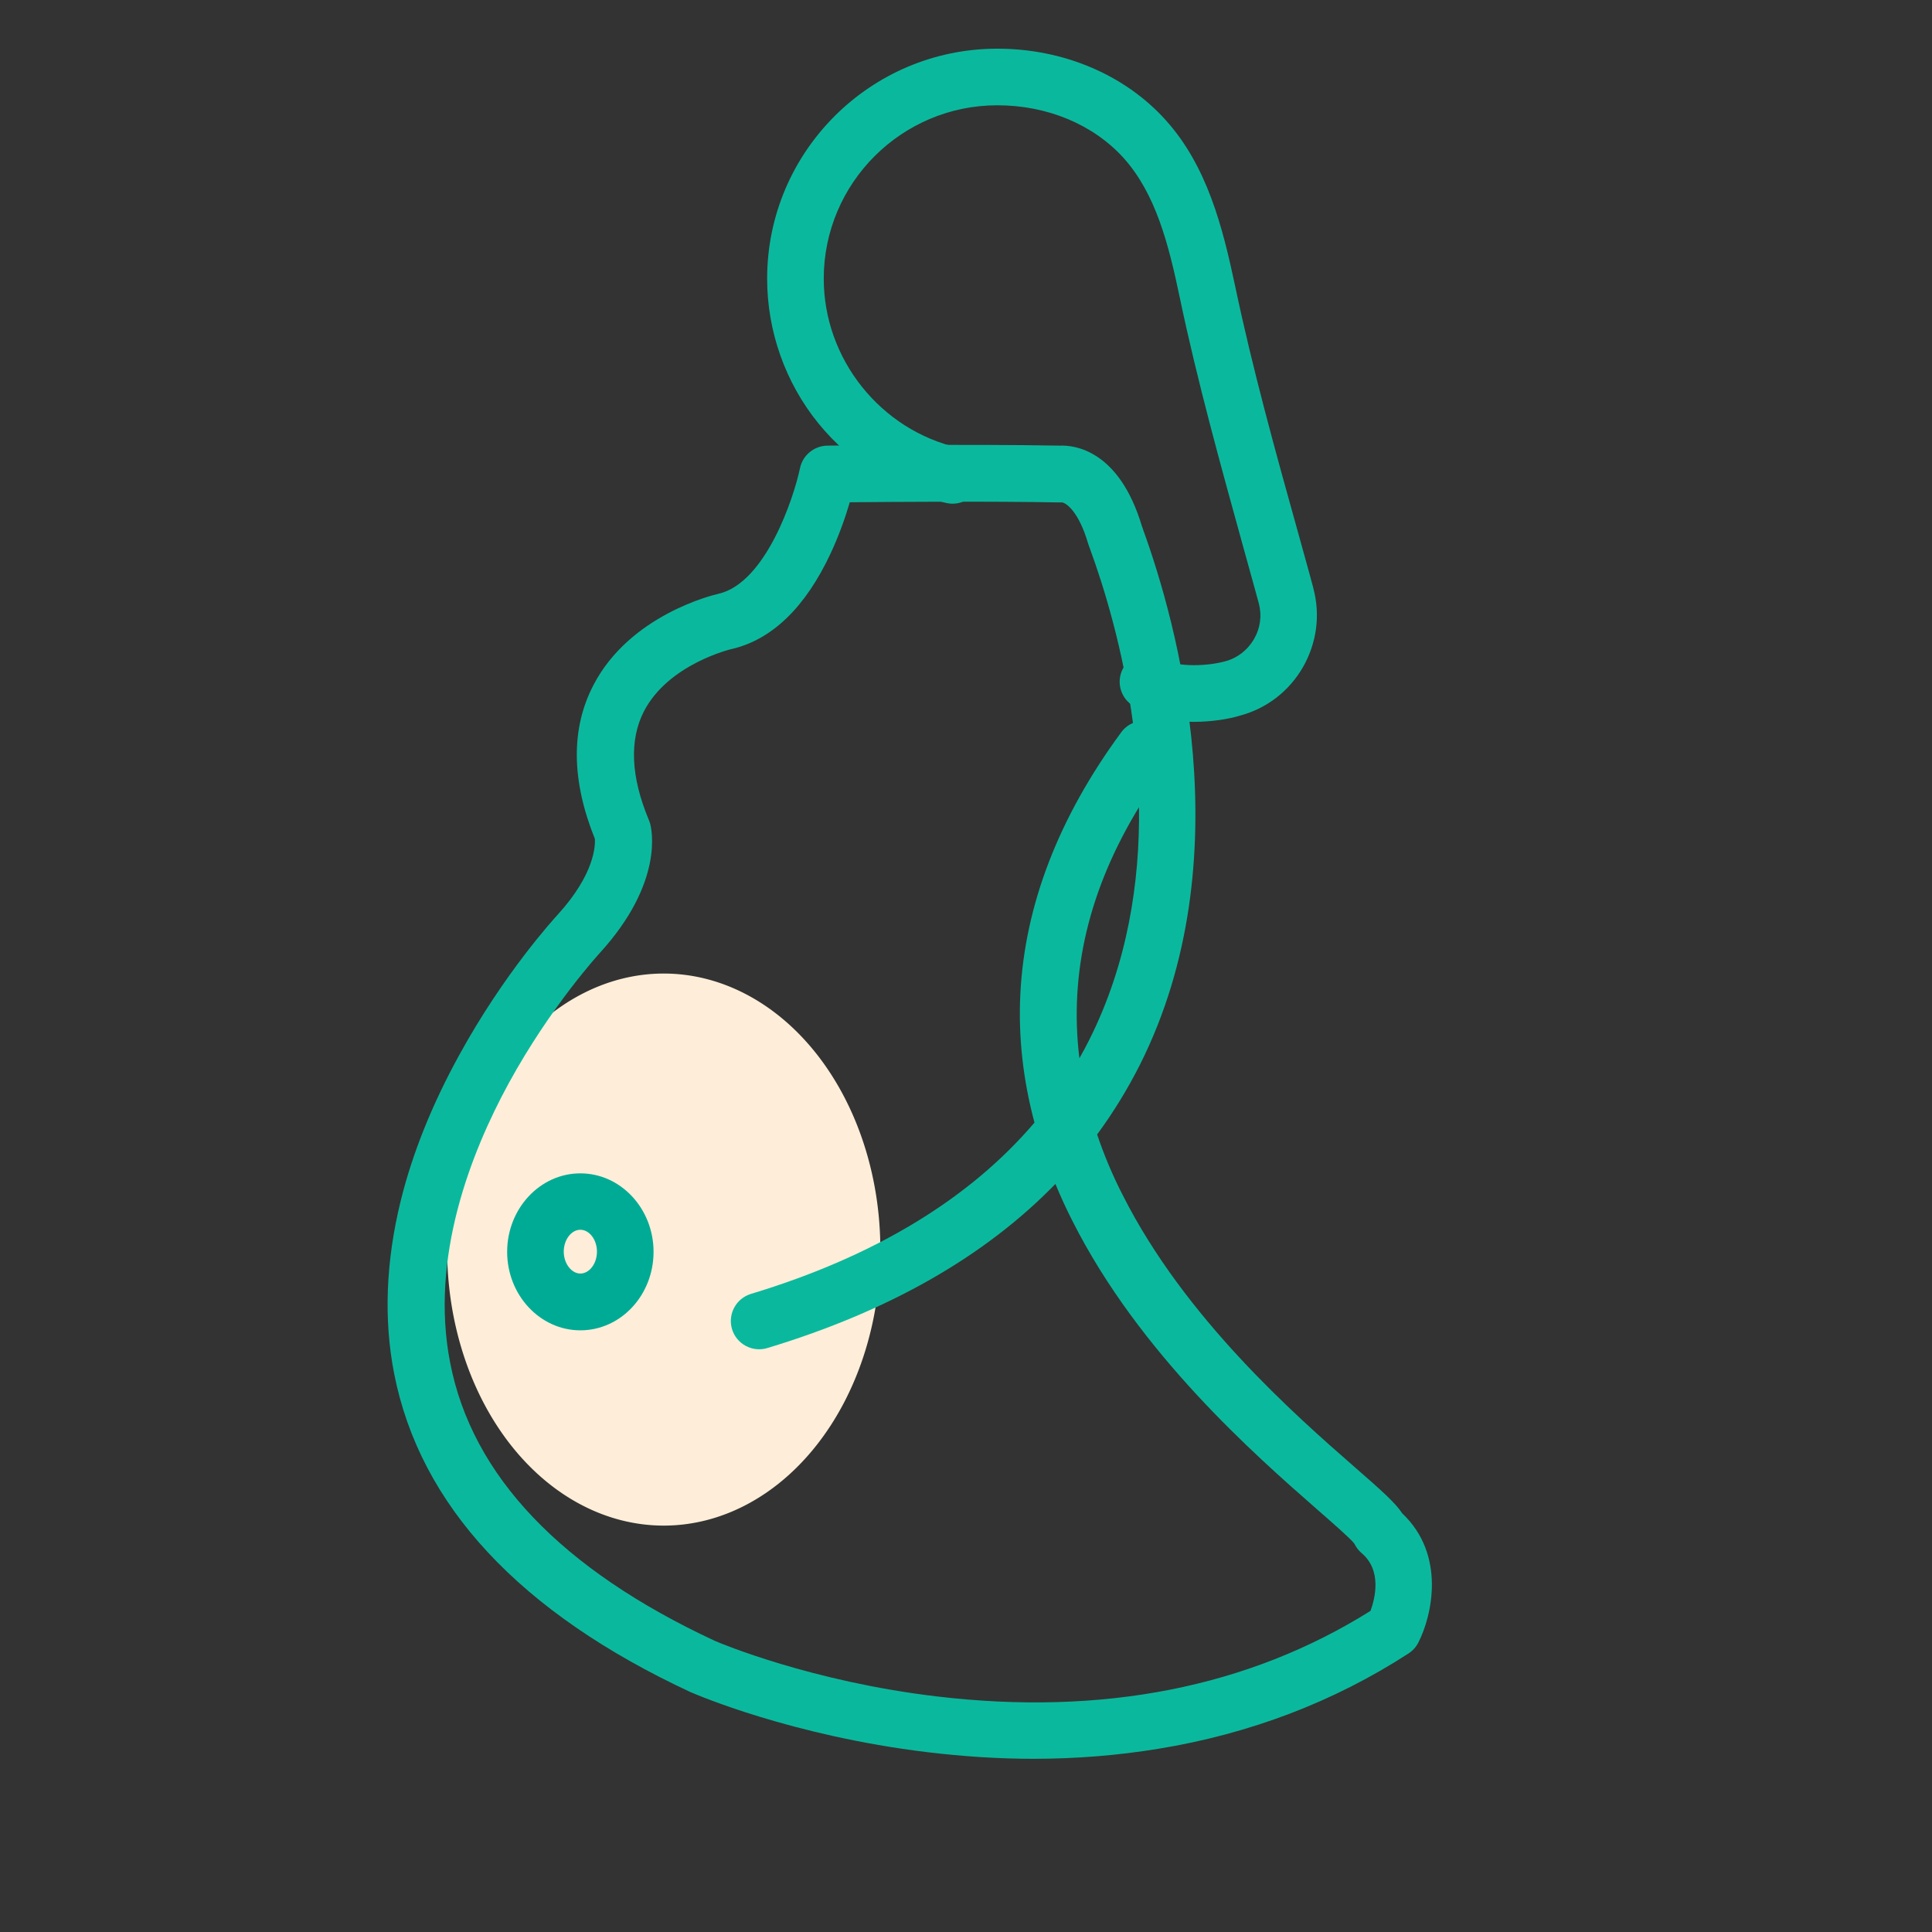 <?xml version="1.0" standalone="no"?><!DOCTYPE svg PUBLIC "-//W3C//DTD SVG 1.1//EN" "http://www.w3.org/Graphics/SVG/1.1/DTD/svg11.dtd"><svg t="1660100641241" class="icon" viewBox="0 0 1024 1024" version="1.1" xmlns="http://www.w3.org/2000/svg" p-id="3678" xmlns:xlink="http://www.w3.org/1999/xlink" width="200" height="200"><rect x="0" y="0" width="1024" height="1024" fill="#333333" stroke="none"/><defs><style type="text/css">@font-face { font-family: feedback-iconfont; src: url("//at.alicdn.com/t/font_1031158_u69w8yhxdu.woff2?t=1630033759944") format("woff2"), url("//at.alicdn.com/t/font_1031158_u69w8yhxdu.woff?t=1630033759944") format("woff"), url("//at.alicdn.com/t/font_1031158_u69w8yhxdu.ttf?t=1630033759944") format("truetype"); }
</style></defs><path d="M237 662.3a114.8 146.3 0 1 0 229.6 0 114.8 146.3 0 1 0-229.6 0Z" fill="#FEEED9" p-id="3679"></path><path d="M632.6 382.6c-12 0-24.9-2.3-33.7-9.7-6.4-5.3-7.3-14.7-2-21.1 5.3-6.4 14.7-7.3 21.1-2 3.7 3 19.2 4 31.4 0.7 6.4-1.7 11.8-5.9 15.2-11.7 3.4-5.8 4.3-12.5 2.6-19l-2.3-8.4c-2-7.1-3.9-14.2-5.9-21.3-11.9-43.1-24.3-87.6-33.7-132.4-5.9-28.2-12.7-55-29.8-74-16-17.7-40.4-27.9-66.9-27.9-50.7 0-92 41.2-92 91.9 0 42.6 30.1 80.3 71.6 89.7 8.1 1.8 13.1 9.9 11.3 17.9-1.8 8.1-9.9 13.1-17.9 11.3-26.5-6-50.6-21-67.9-42.3-17.5-21.6-27.1-48.8-27.1-76.6 0-67.2 54.7-121.9 122-121.9 35 0 67.5 13.8 89.1 37.7 22.1 24.4 30.3 56.8 36.9 87.9 9.2 43.8 21.4 87.9 33.3 130.5 2 7.1 3.9 14.2 5.9 21.3l2.3 8.5v0.1c3.8 14.2 1.8 29-5.5 41.8-7.4 12.8-19.2 21.9-33.4 25.7-5.8 1.8-14.9 3.3-24.6 3.3z" fill="#0AB99D" p-id="3680" data-spm-anchor-id="a313x.7781069.0.i7" class="selected"></path><path d="M547.9 932.2c-18.4 0-37.2-1.2-56.3-3.5-72.1-8.7-122.9-30.7-125-31.6-0.1 0-0.2-0.1-0.3-0.1-90.8-42.2-143.7-99.1-157.4-169-5.6-28.7-4.4-59.5 3.5-91.6 6.2-25.2 16.7-51.2 31-77.2 23.9-43.6 50.4-72.4 52.1-74.3 20-21.9 20-37.1 19.8-40.3-12.5-31-12.8-58.5-0.7-81.6 19.3-37.1 63.5-47.7 66.3-48.3 25-5.8 39.9-51.1 43.1-66.5 1.4-6.9 7.5-11.9 14.5-12 0.7 0 75-0.9 123.3 0 7.2-0.3 31.3 1.9 43.5 42.9 0.2 0.4 0.4 1 0.6 1.7 17.7 48.8 53.1 174.1-1.6 283.3-6.6 13.1-14.2 25.5-22.8 37.2 3.6 10.7 8.1 21.5 13.6 32.2 32.9 65.2 91.3 116.5 122.8 144 14.8 12.9 21.8 19.2 25.3 24.6 23.2 21.9 15.9 54.2 8.5 68.6-1.2 2.3-3 4.3-5.2 5.7C707 902 662.4 919 613.9 926.9c-21.4 3.5-43.4 5.3-66 5.3z m-169-62.5c2.7 1.2 51 21.5 117.3 29.4 88.2 10.5 165.6-4.8 230.2-45.3 2.4-6.6 6.2-21.5-4.8-30.7-1.6-1.4-2.9-3.1-3.8-5-2.4-3-11.5-10.9-19.6-18-33-28.9-94.3-82.6-129.8-153-3.3-6.5-6.3-13-9-19.6-37.4 38.5-88.5 67.6-152.7 87-7.9 2.4-16.3-2.1-18.7-10-2.4-7.9 2.1-16.3 10-18.7 65.5-19.8 115.8-50.3 150.3-90.8-6.1-22.8-8.6-45.5-7.5-68 2.3-47.1 20.3-93.8 53.5-138.9 1.6-2.2 3.8-3.9 6.2-4.9-5.2-39.3-15.5-72.4-22.7-92.1-0.4-1.1-0.7-2-0.9-2.5-0.1-0.2-0.1-0.4-0.2-0.6-4.9-16.7-11.4-21.3-13.7-21.7h-1.1c-36.6-0.7-88.7-0.3-111.5-0.1-2.1 7.2-5.4 16.9-10.1 27-13.4 28.7-31.1 45.8-52.5 50.8h-0.1c-0.3 0.1-33.4 7.9-46.4 33-7.8 15.2-7 34.6 2.6 57.6 0.2 0.5 0.4 1.1 0.6 1.6 0.9 3.1 7.6 31.4-26.6 68.9l-0.1 0.1c-0.2 0.3-25.8 28-48.2 69-20.1 36.9-41.9 92.5-31 148.1 11.6 59.9 58.9 109.5 140.3 147.4zM718 818.4z m-1-2zM603.7 427.8c-26.6 43.6-37.1 88.1-31.6 133.1 1.9-3.3 3.7-6.7 5.4-10.1 20.1-40.2 26.7-83.2 26.2-123z m-40.9-161.6z m1.4 0z m0 0z m0-0.1z" fill="#0AB99D" p-id="3681" data-spm-anchor-id="a313x.7781069.0.i6" class="selected"></path><path d="M307.6 705.1c-21.4 0-38.8-18.7-38.8-41.6s17.4-41.6 38.8-41.6 38.8 18.7 38.8 41.6-17.3 41.6-38.8 41.6z m0-53.3c-4.8 0-8.8 5.3-8.8 11.6s4.1 11.6 8.8 11.6c4.8 0 8.8-5.3 8.8-11.6s-4-11.6-8.8-11.6z" fill="#00AB95" p-id="3682"></path></svg>